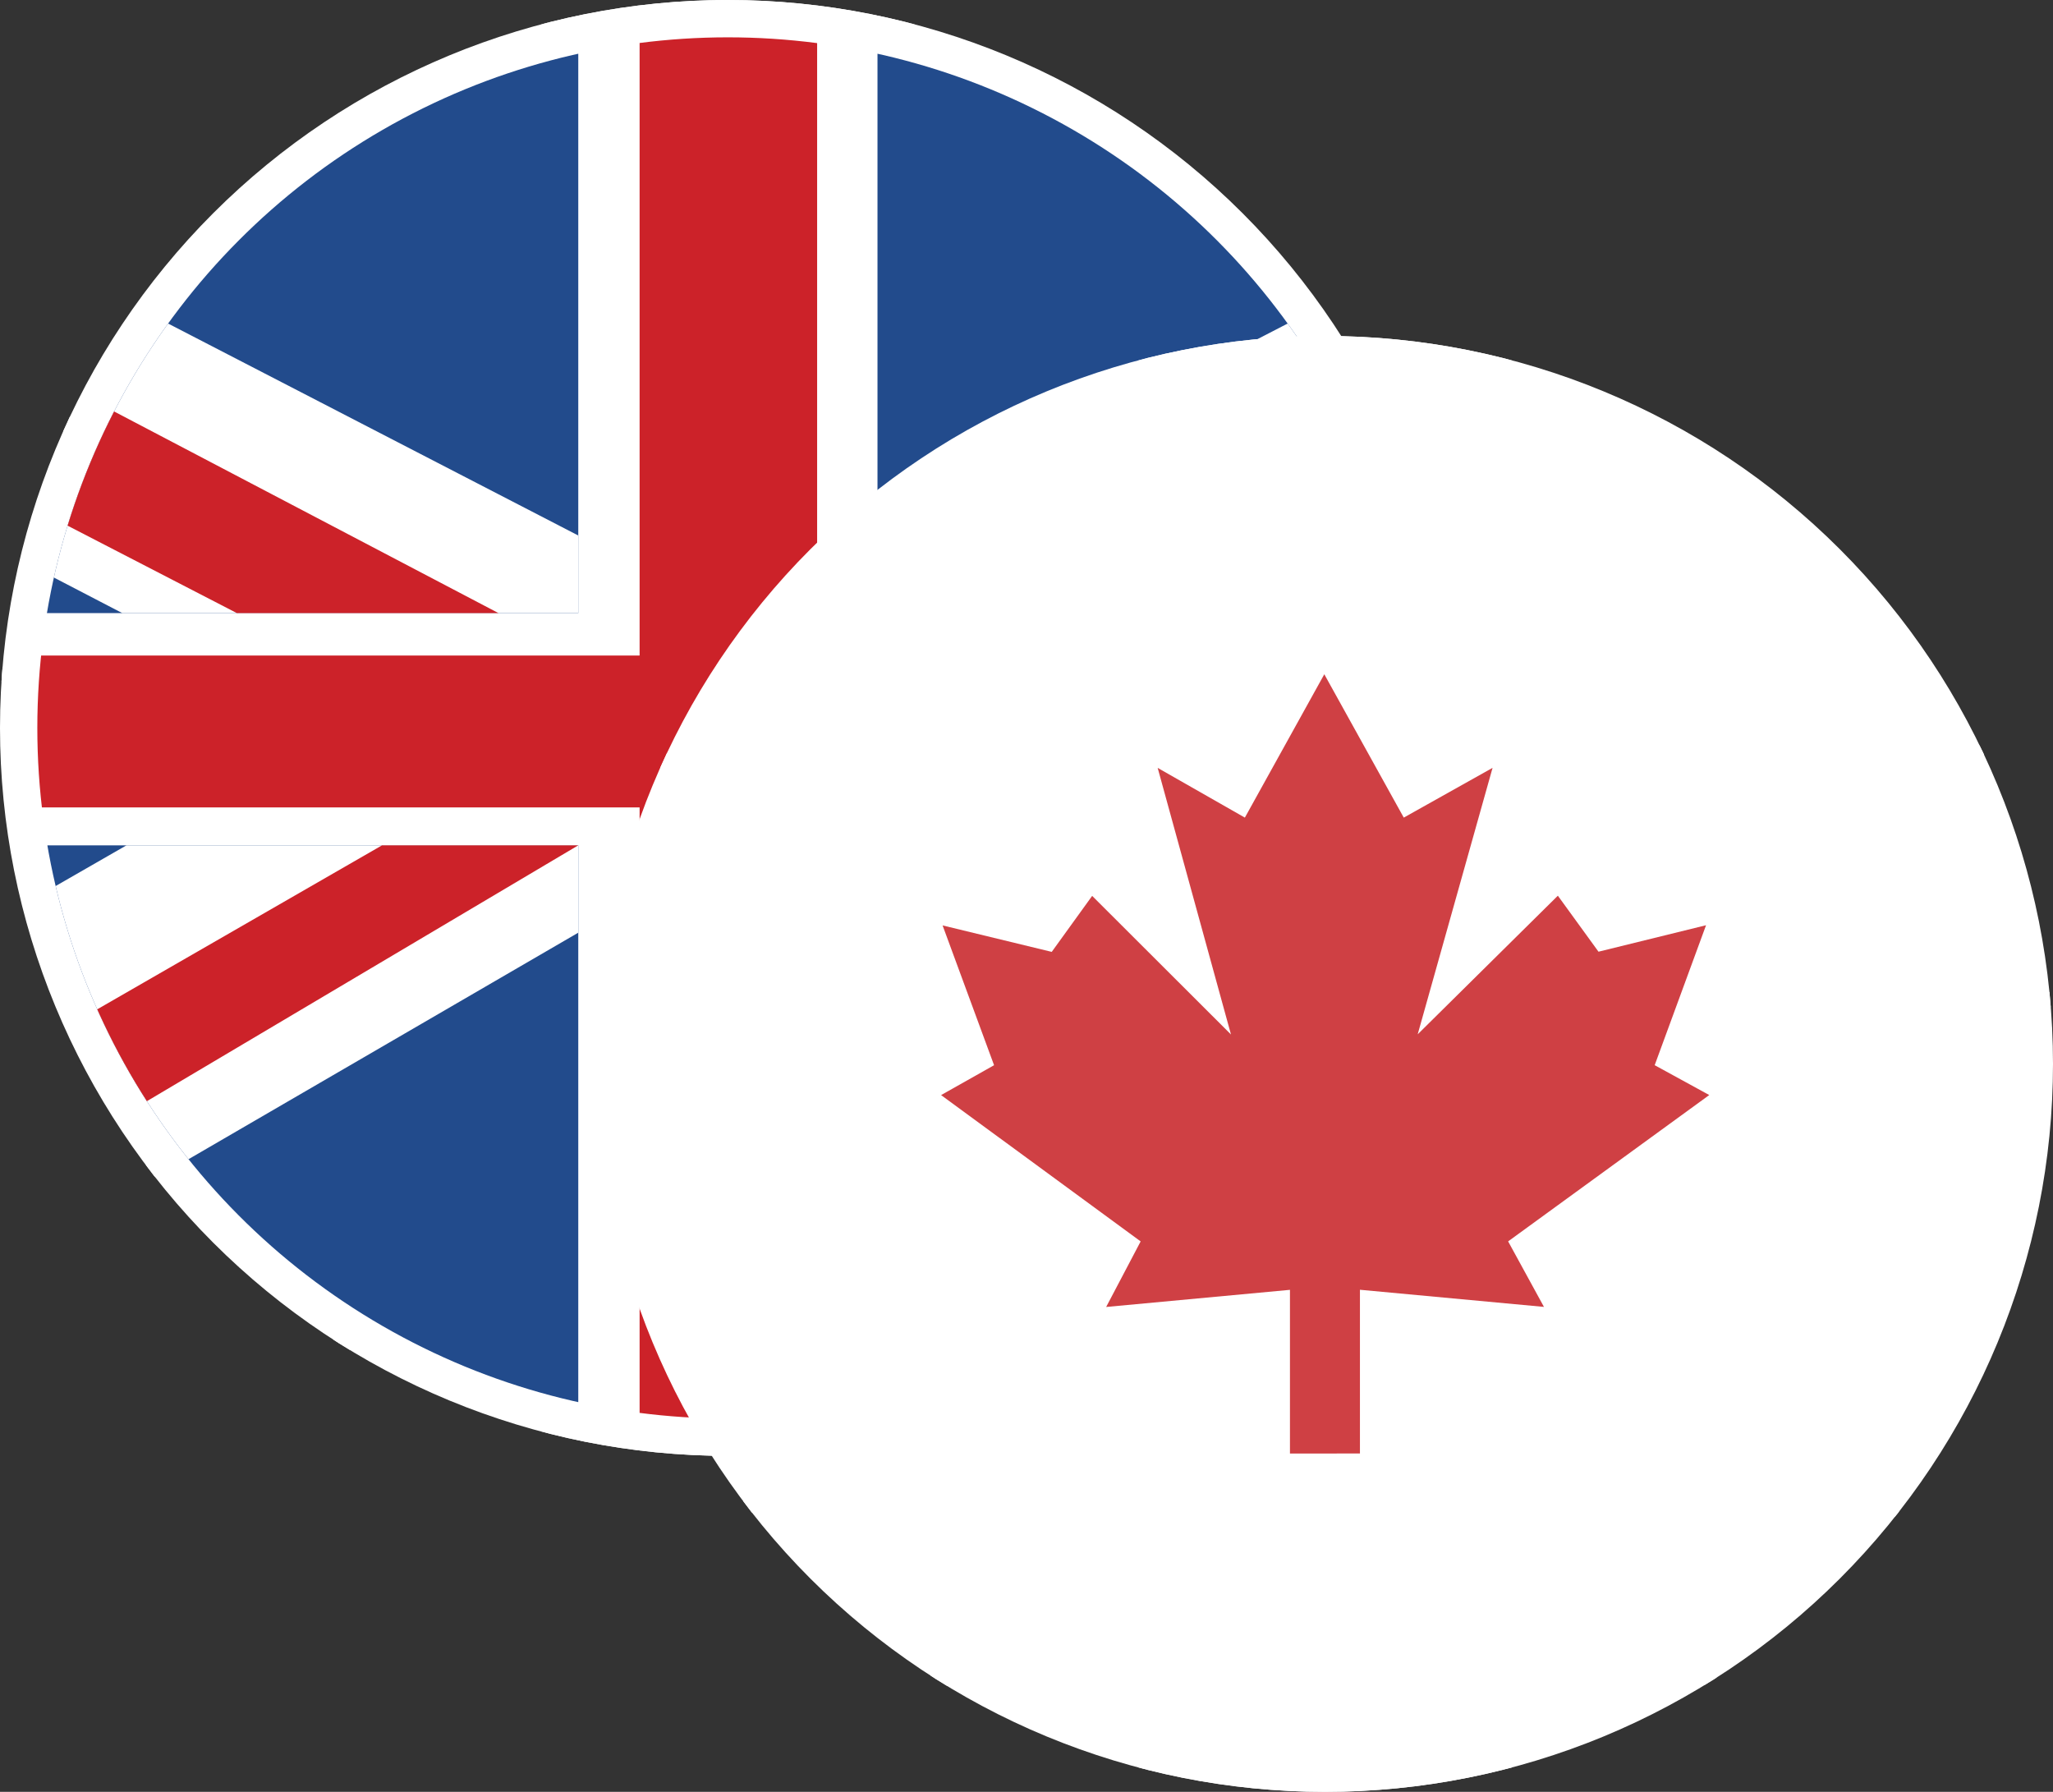 <svg xmlns="http://www.w3.org/2000/svg" xmlns:xlink="http://www.w3.org/1999/xlink" width="55" height="48" viewBox="0 0 55 48">
  <rect x="0" y="0" width="55" height="48" fill="#333333" stroke="none"/>
  <defs>
    <clipPath id="clip-path">
      <path id="Path_23623" data-name="Path 23623" d="M19.5,0A19.5,19.5,0,1,1,0,19.5,19.5,19.5,0,0,1,19.5,0Z" fill="#fff" stroke="#fff" stroke-width="3"/>
    </clipPath>
    <clipPath id="clip-path-2">
      <circle id="Ellipse_552" data-name="Ellipse 552" cx="18.5" cy="18.5" r="18.5" transform="translate(430 1276)" fill="#fff"/>
    </clipPath>
    <clipPath id="clip-path-4">
      <path id="Path_23623-3" data-name="Path 23623" d="M18.5,0A18.5,18.5,0,1,1,0,18.5,18.5,18.5,0,0,1,18.5,0Z" transform="translate(0 0.089)" fill="#fff"/>
    </clipPath>
  </defs>
  <g id="GBPCAD" transform="translate(-445 -2869)">
    <g id="Icon" transform="translate(445 2868.911)">
      <g id="Mask_Group_241" data-name="Mask Group 241" transform="translate(0 0.089)" clip-path="url(#clip-path)">
        <g id="europe-26" transform="translate(-11.259 -0.843)">
          <path id="Path_24049" data-name="Path 24049" d="M8.606,51.261H70.123V10.575H8.606Z" transform="translate(-8.606 -10.575)" fill="#fff" stroke="#fff" stroke-width="3"/>
          <g id="Group_35728" data-name="Group 35728" transform="translate(15.367 5.356)">
            <path id="Path_24050" data-name="Path 24050" d="M20.209,24.129l.435-1.343-1.139-.83h1.409l.435-1.341.435,1.343H23.19l-1.139.828.434,1.343L21.347,23.3Zm-1.656,6.7.436-1.342-1.14-.83h1.408l.436-1.34.435,1.34h1.409l-1.139.83.435,1.342L19.693,30ZM32.09,43.771l.436-1.34L31.387,41.6h1.408l.435-1.343.436,1.343h1.407l-1.139.829.435,1.34-1.139-.828Zm-6.94-24.41.436-1.341-1.139-.83h1.409l.435-1.342.435,1.342h1.408l-1.14.83.436,1.341-1.139-.829ZM20.3,37.185l.435-1.342L19.6,35.015H21l.435-1.342.436,1.342h1.408l-1.14.829.436,1.342-1.141-.829Zm4.964,4.838.435-1.341-1.139-.831h1.408l.435-1.34.436,1.34h1.409l-1.141.831.436,1.341-1.14-.831ZM38.8,41.884l.436-1.342L38.1,39.713H39.5l.436-1.342.436,1.342h1.407l-1.138.829.433,1.342-1.139-.828Zm4.781-4.745.435-1.341-1.138-.829h1.408l.435-1.342.435,1.342h1.408l-1.139.829.434,1.341-1.139-.829Zm2.07-6.609.434-1.341-1.139-.831h1.408l.436-1.342.433,1.342h1.409l-1.139.831.435,1.341L46.789,29.7Zm-2-6.609.434-1.342-1.139-.829h1.408l.436-1.342.435,1.342h1.408l-1.139.829.436,1.342-1.139-.829Zm-4.941-4.675.436-1.342L38,17.074h1.409l.436-1.341.435,1.341h1.409l-1.14.83.435,1.342-1.139-.829ZM31.884,17.31l.435-1.341-1.139-.83h1.408l.435-1.342.436,1.342h1.407l-1.139.83.436,1.342-1.139-.831Z" transform="translate(-17.849 -13.797)" fill="#fff" stroke="#fff" stroke-width="3"/>
          </g>
        </g>
      </g>
    </g>
    <g id="Mask_Group_246" data-name="Mask Group 246" transform="translate(16 1594)" clip-path="url(#clip-path-2)">
      <g id="Group_35760" data-name="Group 35760" transform="translate(303.153 50.185)">
        <path id="Path_24177" data-name="Path 24177" d="M88.189,93.824V52.317H8.5V93.824H88.189Z" transform="translate(97 1171.244)" fill="#fff" fill-rule="evenodd"/>
        <path id="Path_24178" data-name="Path 24178" d="M44.339,69.994V52.317H8.5V69.994H44.339Zm0,6.222V93.824H8.5V76.216H44.339Zm8.016-6.222V52.317H88.189V69.994H52.355Zm0,6.222V93.824H88.189V76.216Z" transform="translate(97 1171.244)" fill="#224b8c" fill-rule="evenodd"/>
        <path id="Path_24179" data-name="Path 24179" d="M32.122,69.994H44.339V67.916l-30.19-15.6H8.5v5.4L32.122,69.994Z" transform="translate(97 1171.244)" fill="#fff" fill-rule="evenodd"/>
        <path id="Path_24180" data-name="Path 24180" d="M88.189,75.2V71.132H8.5V75.2H88.189ZM8.5,56.208V52.317L42.2,69.994H35.191Z" transform="translate(97 1171.244)" fill="#cc2229" fill-rule="evenodd"/>
        <path id="Path_24181" data-name="Path 24181" d="M32.235,76.216h12.1v2.342L18.066,93.824H8.5V89.85ZM64.57,69.994H52.355V67.916l30.189-15.6h5.645v5.4Zm-.112,6.222h-12.1v2.342L78.627,93.824h9.562V89.85Z" transform="translate(97 1171.244)" fill="#fff" fill-rule="evenodd"/>
        <path id="Path_24182" data-name="Path 24182" d="M82.044,93.824,52.355,76.216h5.257L88.189,93.824Zm-31.306,0V52.317H45.982V93.824Zm-36.09,0,29.69-17.608H39.081L8.5,93.824ZM88.189,56.208V52.317l-33.7,17.677H61.5Z" transform="translate(97 1171.244)" fill="#cc2229" fill-rule="evenodd"/>
      </g>
    </g>
    <g id="Group_35761" data-name="Group 35761" transform="translate(0 1596)">
      <g id="Icon-2" data-name="Icon" transform="translate(461 1281.911)">
        <g id="Mask_Group_241-2" data-name="Mask Group 241" transform="translate(0 0.089)" clip-path="url(#clip-path)">
          <g id="europe-26-2" data-name="europe-26" transform="translate(-11.259 -0.843)">
            <path id="Path_24049-2" data-name="Path 24049" d="M8.606,51.261H70.123V10.575H8.606Z" transform="translate(-8.606 -10.575)" fill="#fff" stroke="#fff" stroke-width="3"/>
            <g id="Group_35728-2" data-name="Group 35728" transform="translate(15.367 5.356)">
              <path id="Path_24050-2" data-name="Path 24050" d="M20.209,24.129l.435-1.343-1.139-.83h1.409l.435-1.341.435,1.343H23.19l-1.139.828.434,1.343L21.347,23.3Zm-1.656,6.7.436-1.342-1.14-.83h1.408l.436-1.34.435,1.34h1.409l-1.139.83.435,1.342L19.693,30ZM32.09,43.771l.436-1.34L31.387,41.6h1.408l.435-1.343.436,1.343h1.407l-1.139.829.435,1.34-1.139-.828Zm-6.94-24.41.436-1.341-1.139-.83h1.409l.435-1.342.435,1.342h1.408l-1.14.83.436,1.341-1.139-.829ZM20.3,37.185l.435-1.342L19.6,35.015H21l.435-1.342.436,1.342h1.408l-1.14.829.436,1.342-1.141-.829Zm4.964,4.838.435-1.341-1.139-.831h1.408l.435-1.34.436,1.34h1.409l-1.141.831.436,1.341-1.14-.831ZM38.8,41.884l.436-1.342L38.1,39.713H39.5l.436-1.342.436,1.342h1.407l-1.138.829.433,1.342-1.139-.828Zm4.781-4.745.435-1.341-1.138-.829h1.408l.435-1.342.435,1.342h1.408l-1.139.829.434,1.341-1.139-.829Zm2.07-6.609.434-1.341-1.139-.831h1.408l.436-1.342.433,1.342h1.409l-1.139.831.435,1.341L46.789,29.7Zm-2-6.609.434-1.342-1.139-.829h1.408l.436-1.342.435,1.342h1.408l-1.139.829.436,1.342-1.139-.829Zm-4.941-4.675.436-1.342L38,17.074h1.409l.436-1.341.435,1.341h1.409l-1.14.83.435,1.342-1.139-.829ZM31.884,17.31l.435-1.341-1.139-.83h1.408l.435-1.342.436,1.342h1.407l-1.139.83.436,1.342-1.139-.831Z" transform="translate(-17.849 -13.797)" fill="#fff" stroke="#fff" stroke-width="3"/>
            </g>
          </g>
        </g>
      </g>
      <g id="Icon-3" data-name="Icon" transform="translate(462 1282.911)">
        <g id="Mask_Group_241-3" data-name="Mask Group 241" clip-path="url(#clip-path-4)">
          <g id="europe-26-3" data-name="europe-26" transform="translate(-9.091 -16.719)">
            <g id="canada-logo" transform="translate(7.649 14.312)">
              <path id="Path_24064" data-name="Path 24064" d="M23.92,21.835H23V17.45l-4.924.459L19,16.153l-5.346-3.92,1.419-.8L13.694,7.688l2.924.709,1.083-1.5,3.719,3.713L19.456,3.468,21.792,4.8,23.92.96,26.049,4.8l2.379-1.333-2.006,7.138,3.755-3.713,1.089,1.5,2.881-.709-1.376,3.749,1.462.8-5.388,3.92.96,1.755-4.93-.459v4.385Z" transform="translate(-4 9.598)" fill="#cf4044"/>
            </g>
          </g>
        </g>
      </g>
    </g>
  </g>
</svg>
